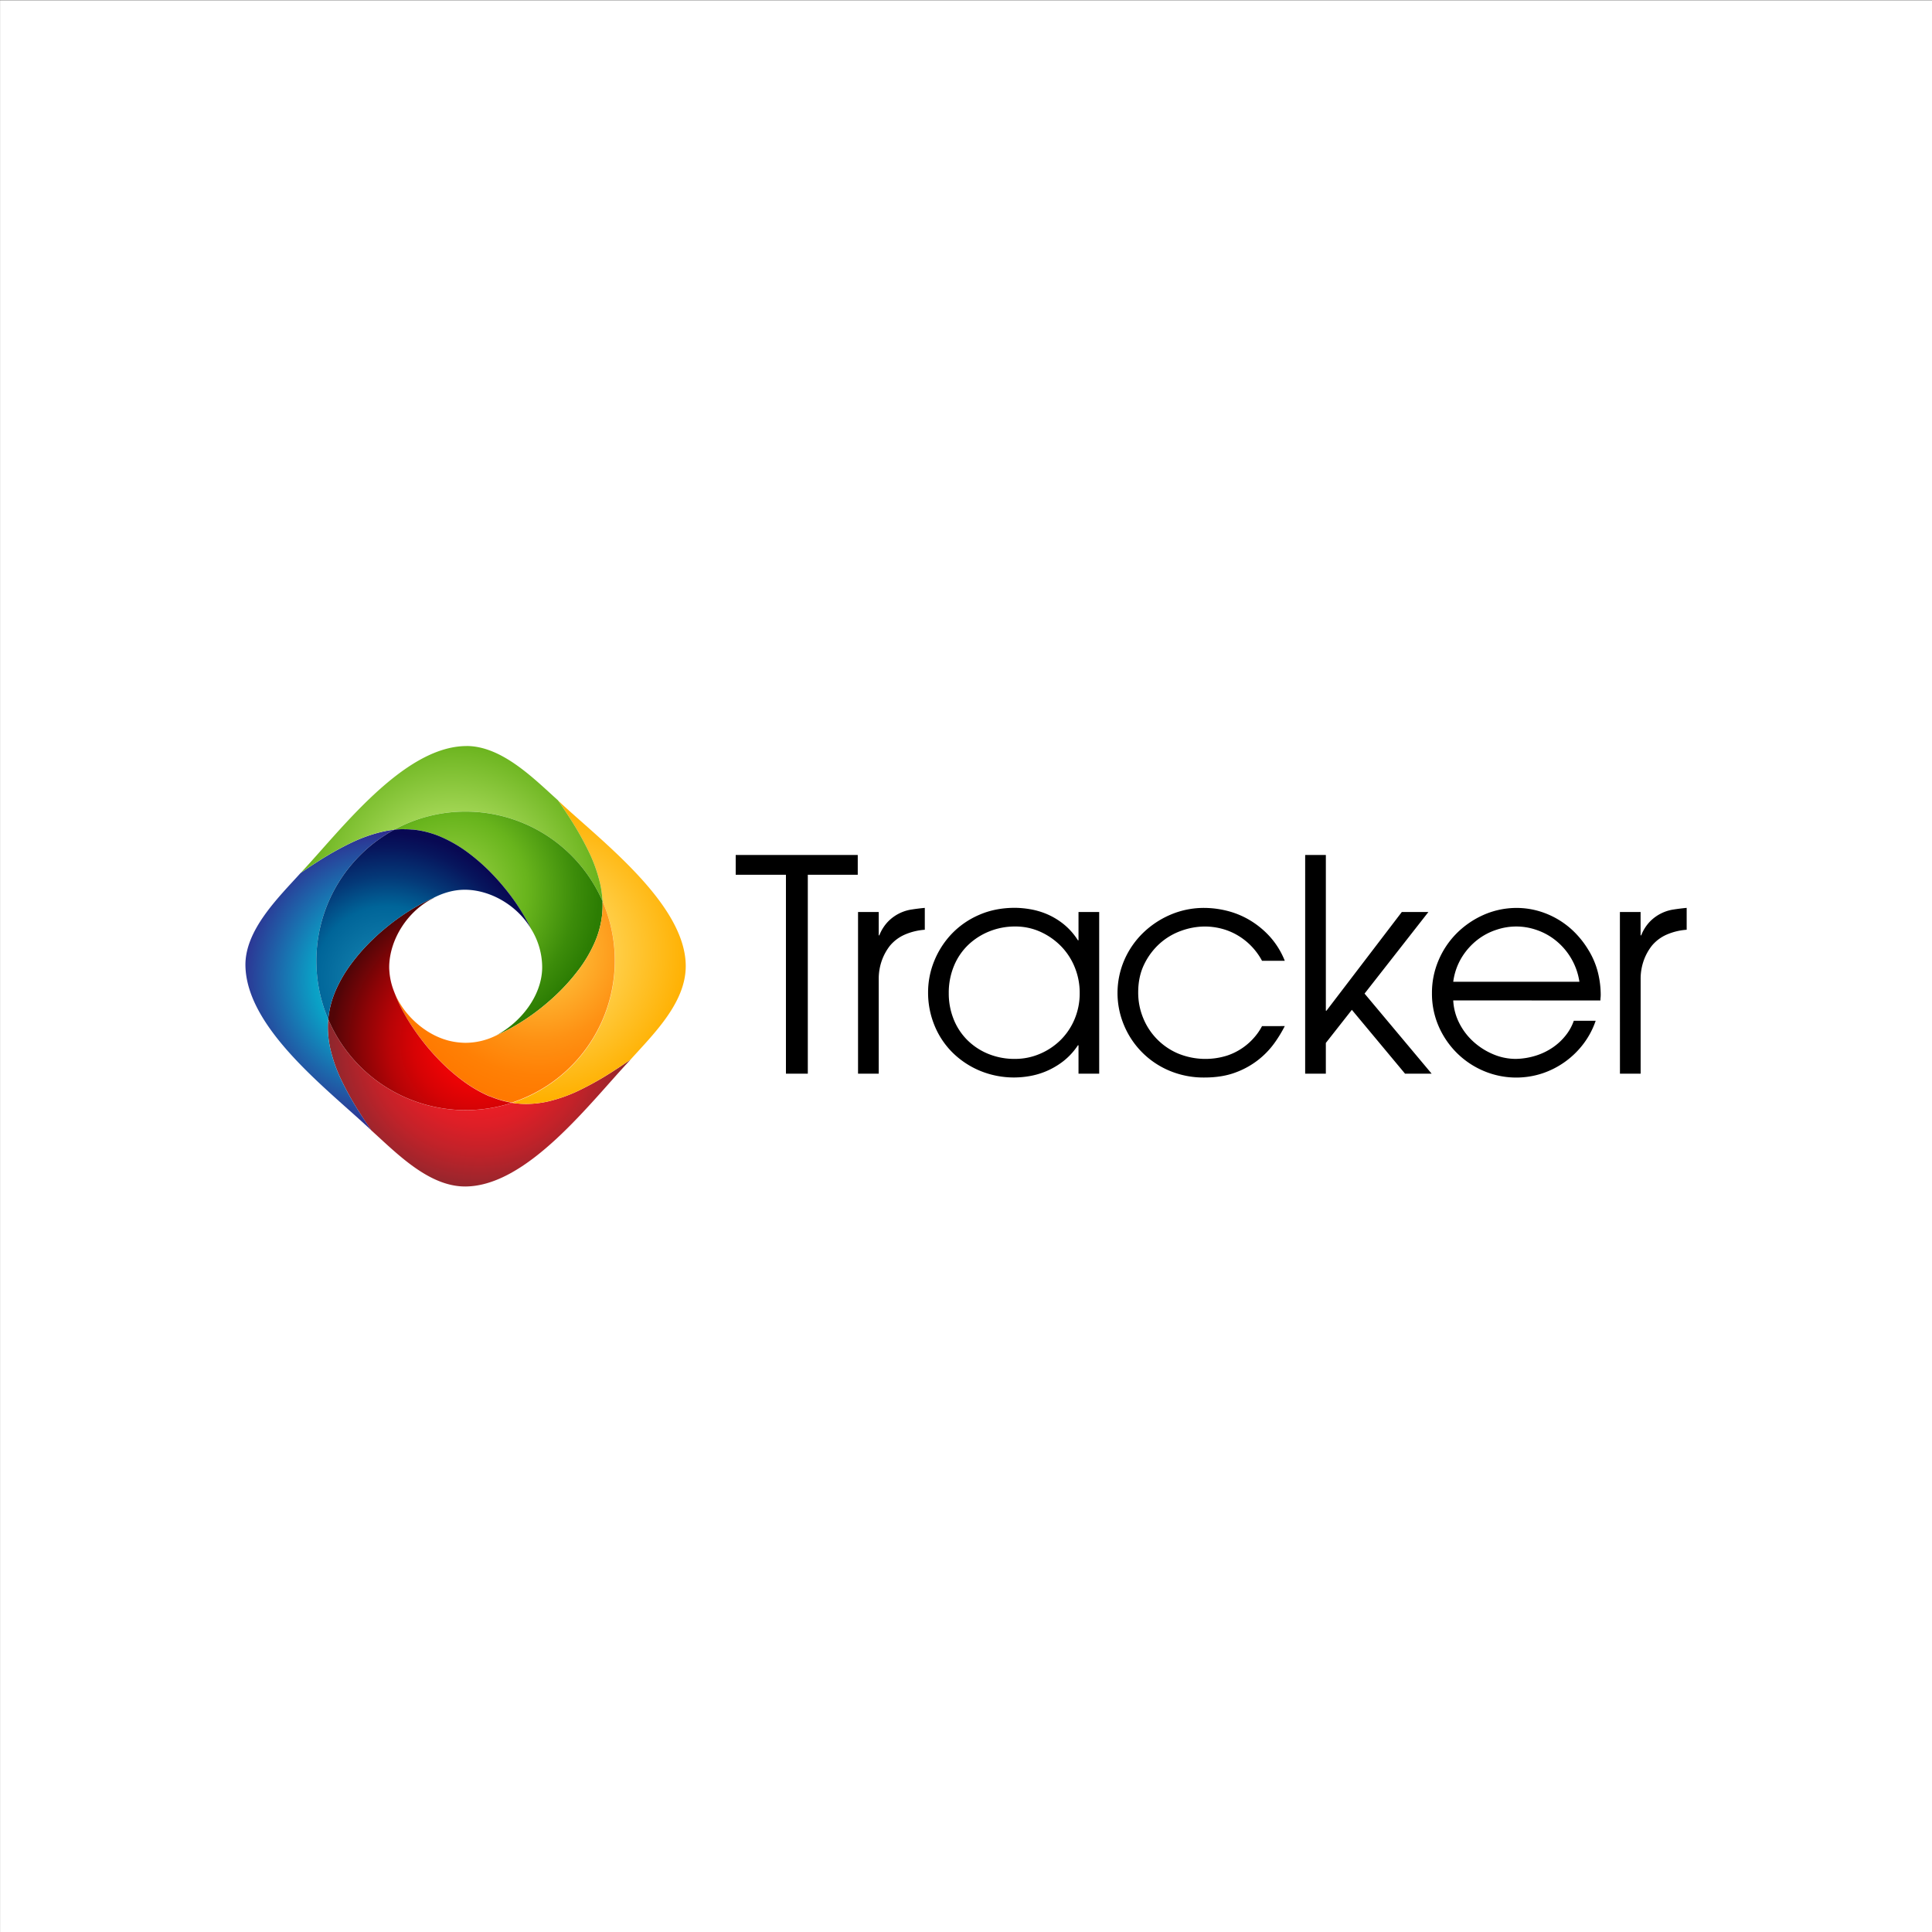 <svg xmlns="http://www.w3.org/2000/svg" data-name="Layer 1" viewBox="0 0 2000 2000"><rect x="0" y="0" width="2000" height="2000" fill="#333333" stroke="none"/><defs><radialGradient id="a" cx="-.71" cy="0" r="1" gradientTransform="matrix(153.09 0 0 -153.09 605.06 1078.65)" gradientUnits="userSpaceOnUse"><stop offset="0" stop-color="#ff1c24"/><stop offset=".2" stop-color="#fb1c24"/><stop offset=".39" stop-color="#f01d25"/><stop offset=".57" stop-color="#dd1f27"/><stop offset=".75" stop-color="#c22229"/><stop offset=".93" stop-color="#a0252c"/><stop offset="1" stop-color="#90272d"/></radialGradient><radialGradient id="b" cx="-.72" cy="0" r="1" gradientTransform="matrix(151.88 0 0 -151.88 510.72 1014.07)" gradientUnits="userSpaceOnUse"><stop offset="0" stop-color="#5dc1da"/><stop offset=".5" stop-color="#0aa1c6"/><stop offset="1" stop-color="#2e3192"/></radialGradient><radialGradient id="c" cx="-.71" cy="0" r="1" gradientTransform="matrix(154.03 0 0 -154.03 668 985.47)" gradientUnits="userSpaceOnUse"><stop offset="0" stop-color="#feec8e"/><stop offset="1" stop-color="#ffb000"/></radialGradient><radialGradient id="d" cx="-.71" cy="0" r="1" gradientTransform="matrix(153.01 0 0 -153.01 576.47 921.8)" gradientUnits="userSpaceOnUse"><stop offset="0" stop-color="#cdea8d"/><stop offset=".5" stop-color="#a4d756"/><stop offset="1" stop-color="#6ab31d"/></radialGradient><radialGradient id="e" cx="-.71" cy="0" r="1" gradientTransform="matrix(153.01 0 0 -153.01 576.47 921.8)" gradientUnits="userSpaceOnUse"><stop offset="0" stop-color="#a4d64d"/><stop offset=".25" stop-color="#85c534"/><stop offset=".5" stop-color="#69b51d"/><stop offset=".52" stop-color="#67b31c"/><stop offset=".84" stop-color="#3c8c0a"/><stop offset="1" stop-color="#2c7d03"/></radialGradient><radialGradient id="f" cx="-.71" cy="0" r="1" gradientTransform="matrix(154.03 0 0 -154.03 668 985.47)" gradientUnits="userSpaceOnUse"><stop offset="0" stop-color="#fdda4f"/><stop offset=".31" stop-color="#feb02d"/><stop offset=".59" stop-color="#fe9214"/><stop offset=".83" stop-color="#ff8005"/><stop offset="1" stop-color="#ff7900"/></radialGradient><radialGradient id="g" cx="-.71" cy="0" r="1" gradientTransform="matrix(153.09 0 0 -153.09 605.06 1078.65)" gradientUnits="userSpaceOnUse"><stop offset="0" stop-color="#ff0305"/><stop offset=".13" stop-color="#fa0305"/><stop offset=".29" stop-color="#ed0305"/><stop offset=".45" stop-color="#d60305"/><stop offset=".62" stop-color="#b60406"/><stop offset=".79" stop-color="#8d0406"/><stop offset=".97" stop-color="#5b0507"/><stop offset="1" stop-color="#510507"/></radialGradient><radialGradient id="h" cx="-.72" cy="0" r="1" gradientTransform="matrix(151.88 0 0 -151.88 510.72 1014.07)" gradientUnits="userSpaceOnUse"><stop offset="0" stop-color="#2192ba"/><stop offset=".3" stop-color="#0b74a4"/><stop offset=".5" stop-color="#006599"/><stop offset=".7" stop-color="#043978"/><stop offset=".9" stop-color="#07165d"/><stop offset="1" stop-color="#080953"/></radialGradient></defs><path d="M.06.26h2000v2000H.06z" style="fill:#fff"/><path d="M339.8 1054.53c0 .2 0 .41-.05.61q-.37 4.1-.37 8.26A102.29 102.29 0 0 0 342 1086a156.69 156.69 0 0 0 11.79 33 320.69 320.69 0 0 0 18.81 33.36c3.79 6 7.78 11.93 11.87 17.88 26.67 24.11 59.46 58 97 58h.53c64.63-.55 129.55-87.78 170.86-131.4-6.44 4.44-12.9 8.79-19.37 12.89a319 319 0 0 1-33.35 18.77 156.36 156.36 0 0 1-32.95 11.76l-.79.17a103.26 103.26 0 0 1-21.59 2.38q-4.44 0-8.79-.42h-.3c-1.89-.19-3.78-.44-5.65-.74a154.7 154.7 0 0 1-190.28-86.45c0-.2 0-.41.05-.61" style="fill:url(#a)"/><path d="M408.15 858.91a105.93 105.93 0 0 0-11.85 2l-.4.08a157.35 157.35 0 0 0-33 11.8 321.44 321.44 0 0 0-33.4 18.77c-6.09 3.86-12.19 7.94-18.27 12.11-22.89 25.33-58.13 59.33-57.15 96.59 1.71 65.49 87 128.77 130.39 169.94-4.09-6-8.08-11.92-11.87-17.88a320.69 320.69 0 0 1-18.81-33.32 156.69 156.69 0 0 1-11.79-33 102.29 102.29 0 0 1-2.6-22.65q0-4.17.37-8.26a154.69 154.69 0 0 1 68.4-196.21m18.81-.18h.25-.25m-8.42-.38q4.06 0 8 .35-4-.35-8-.35m0 0" style="fill:url(#b)"/><path d="m458 1075.13.51.19-.51-.19m-9.93-4.44q2.32 1.24 4.73 2.33-2.4-1.08-4.73-2.33m-13.46-8.91c.85.69 1.72 1.36 2.6 2l.78.58-.78-.58c-.88-.65-1.75-1.32-2.6-2m-6.47-5.71.63.6-.63-.6m-7.39-8.09c1.11 1.38 2.26 2.74 3.45 4-1.19-1.3-2.34-2.66-3.45-4m-8.24-12.11c.3.54.61 1.09.93 1.62l.1.17-.1-.17q-.48-.81-.93-1.62m165.14-207.29c4.53 6.58 9 13.17 13.13 19.76a320 320 0 0 1 18.73 33.39 156.74 156.74 0 0 1 11.73 33A105.6 105.6 0 0 1 623.7 933a154.66 154.66 0 0 1-93.62 208.63H530c1.87.3 3.76.55 5.65.74h.3q4.35.42 8.79.42a103.26 103.26 0 0 0 21.59-2.38l.79-.17a156.36 156.36 0 0 0 32.95-11.76 319 319 0 0 0 33.35-18.77c6.47-4.1 12.93-8.45 19.37-12.89 23.93-26.56 57-58.71 57.08-96.54.2-64.72-89.45-131.19-132.3-171.68" style="fill:url(#c)"/><path d="M561.2 1002.45c-.65 29.07-22.5 56-47.18 69.25 24.68-13.28 46.53-40.18 47.18-69.25m-78.32-230.13H482c-65.24.95-130.41 88.69-170.76 131.29 6.08-4.17 12.18-8.25 18.27-12.11a321.44 321.44 0 0 1 33.4-18.77 157.35 157.35 0 0 1 33-11.8l.4-.08a105.93 105.93 0 0 1 11.85-2 154.63 154.63 0 0 1 215.53 74c.06 1.49.1 3 .1 4.44 0-1.47 0-3-.1-4.44v.05a105.6 105.6 0 0 0-2.46-18.23 156.74 156.74 0 0 0-11.73-33 320 320 0 0 0-18.73-33.39c-4.17-6.59-8.6-13.18-13.13-19.76-25-22.46-58-56.26-94.77-56.26" style="fill:url(#d)"/><path d="M482 840.15a153.83 153.83 0 0 0-73.85 18.76 98.47 98.47 0 0 1 10.36-.56q4.26 0 8.43.38h.49l.6.06a98.41 98.41 0 0 1 28.97 7.76 139.78 139.78 0 0 1 27.89 16.39 203.25 203.25 0 0 1 25.93 23.17c1.92 2 3.82 4.1 5.68 6.21q4 4.5 7.75 9.23c.14.17.28.34.41.52a230.34 230.34 0 0 1 12.47 17.29 209.75 209.75 0 0 1 10.72 18.34c.6 1.16 1.12 2.35 1.69 3.51a75.71 75.71 0 0 1 11.71 39v2.19c-.65 29.07-22.5 56-47.18 69.25 3.47-1.54 6.9-3.16 10.29-4.92a211.24 211.24 0 0 0 18.34-10.72c6-3.89 11.73-8.07 17.29-12.48l1.42-1.14q7.57-6.11 14.54-12.72a206.14 206.14 0 0 0 22.19-24.67l1-1.26a141 141 0 0 0 16.43-27.93 98.65 98.65 0 0 0 7.82-29.54v-.21c.28-2.89.42-5.8.42-8.75 0-1.47 0-3-.1-4.44A154.57 154.57 0 0 0 482 840.15" style="fill:url(#e)"/><path d="M623.7 933q.09 2.13.09 4.23 0 4.5-.43 8.91v.21a98.65 98.65 0 0 1-7.82 29.54 141 141 0 0 1-16.43 27.93l-1 1.26a206.14 206.14 0 0 1-22.24 24.69q-6.95 6.6-14.54 12.72l-1.42 1.14c-5.56 4.41-11.34 8.59-17.29 12.48a211.24 211.24 0 0 1-18.34 10.72c-3.39 1.76-6.82 3.38-10.29 4.92a71.48 71.48 0 0 1-32 7.76c-1.82 0-3.61-.1-5.4-.24l-1.23-.1c-1.73-.17-3.44-.39-5.13-.68h-.09l-.61-.12c-1.58-.29-3.14-.64-4.69-1l-1.08-.28c-1.67-.45-3.33-1-5-1.54l-.33-.12-.51-.19c-1.48-.54-3-1.13-4.39-1.76l-.81-.35q-2.4-1.08-4.73-2.33c-.3-.15-.58-.32-.88-.48-1.47-.81-2.93-1.65-4.35-2.55l-.36-.22c-1.53-1-3-2-4.49-3.07l-.78-.58c-.88-.65-1.75-1.32-2.6-2-2-1.62-4-3.32-5.84-5.11l-.63-.6c-1.34-1.3-2.65-2.64-3.91-4-1.19-1.3-2.34-2.66-3.45-4l-.16-.2-.43-.54c-1.17-1.46-2.29-3-3.35-4.5l-.21-.31c-1-1.5-2-3-2.95-4.59a1.74 1.74 0 0 0-.11-.18l-.1-.17c-.32-.53-.63-1.08-.93-1.62-.62-1.09-1.2-2.19-1.76-3.3-.08-.17-.16-.34-.25-.51-.82-1.67-1.6-3.36-2.3-5.08a159.86 159.86 0 0 0 7.11 16.28 209.7 209.7 0 0 0 10.74 18.12c3.89 6 8.08 11.74 12.49 17.3s9.05 10.9 13.86 16a204.21 204.21 0 0 0 25.93 23.2 140.13 140.13 0 0 0 27.9 16.44h.54a100.17 100.17 0 0 0 23.25 6.81A154.66 154.66 0 0 0 623.7 933" style="fill:url(#f)"/><path d="M448.6 929.52c-3.31 1.48-6.6 3.06-9.84 4.73A211.08 211.08 0 0 0 420.41 945c-6 3.89-11.74 8.07-17.3 12.47s-10.9 9-16 13.85l-.61.58a202.78 202.78 0 0 0-22.5 25.3 139.44 139.44 0 0 0-16.4 27.86 97.91 97.91 0 0 0-7.77 29.47c0 .2 0 .41-.05.61A154.7 154.7 0 0 0 530 1141.59a100.44 100.44 0 0 1-23.2-6.82H506.26a140.13 140.13 0 0 1-27.9-16.44 204.21 204.21 0 0 1-25.93-23.2c-4.81-5.07-9.45-10.41-13.86-16s-8.6-11.34-12.49-17.3a209.7 209.7 0 0 1-10.73-18.33 159.86 159.86 0 0 1-7.11-16.28c-.29-.71-.55-1.42-.82-2.14l-.29-.75.29.75a71.86 71.86 0 0 1-3.3-11.75c0-.13-.05-.25-.07-.38a66.9 66.9 0 0 1-.8-5.68c0-.32-.06-.64-.09-1-.14-1.7-.27-3.45-.27-5.16v-.63c.54-28.53 19.44-57.76 45.79-70.74" style="fill:url(#g)"/><path d="M418.54 858.35a99 99 0 0 0-10.38.56 154.69 154.69 0 0 0-68.4 196.21l.06-.59a97.91 97.91 0 0 1 7.77-29.47A139.44 139.44 0 0 1 364 997.2a202.78 202.78 0 0 1 22.57-25.32l.61-.58c5.06-4.81 10.4-9.44 16-13.85s11.35-8.58 17.3-12.47a211.08 211.08 0 0 1 18.35-10.73c3.24-1.67 6.53-3.25 9.84-4.73 10-5.2 21.08-8.46 32.41-8.46h1c26.55.46 53.63 16.75 67.49 40.15-.57-1.16-1.09-2.35-1.69-3.51a209.75 209.75 0 0 0-10.72-18.34c-3.88-6-8.06-11.73-12.47-17.29-.13-.18-.27-.35-.41-.52q-3.76-4.72-7.75-9.23c-1.86-2.11-3.76-4.19-5.69-6.21a202.5 202.5 0 0 0-25.92-23.17A139.78 139.78 0 0 0 457 866.55a98.71 98.71 0 0 0-28.91-7.71l-.6-.06h-.86q-4-.35-8-.35" style="fill:url(#h)"/><path d="M813.6 905.57h-52v-20.49h126.34v20.49h-51.7v205.9H813.6ZM888.24 944.12h21.42v24.17h.61a43.24 43.24 0 0 1 9-14.23 43 43 0 0 1 24.47-12.54q6.88-1.07 13.61-1.68v22.64a63.12 63.12 0 0 0-20.65 5A41.67 41.67 0 0 0 921.28 979a54.58 54.58 0 0 0-8.56 15.75 56.49 56.49 0 0 0-3.06 18.82v97.9h-21.42ZM1137.88 1111.47h-21.41v-29.37h-.62a69.16 69.16 0 0 1-15.6 16.82 80 80 0 0 1-17.44 10.1 78.23 78.23 0 0 1-17.28 5 94.12 94.12 0 0 1-14.84 1.37 91.93 91.93 0 0 1-36.4-7 89.23 89.23 0 0 1-28.46-19 84.42 84.42 0 0 1-18.5-28 89.06 89.06 0 0 1-6.58-34.12 85.61 85.61 0 0 1 6.42-32.58 89.32 89.32 0 0 1 18.05-28 86.83 86.83 0 0 1 28.3-19.58q16.67-7.33 37.17-7.34a97.38 97.38 0 0 1 15.3 1.38 78.19 78.19 0 0 1 17.44 5 74.5 74.5 0 0 1 17.28 10.25 68.46 68.46 0 0 1 15.14 17h.62v-29.28h21.41Zm-155.72-83.22a71.24 71.24 0 0 0 4.9 26.47 63.74 63.74 0 0 0 13.92 21.56 65.93 65.93 0 0 0 21.72 14.54 71.28 71.28 0 0 0 28 5.35 65 65 0 0 0 25.7-5.2 68.33 68.33 0 0 0 21.41-14.23 66.48 66.48 0 0 0 14.54-21.57 68.74 68.74 0 0 0 5.35-27.22 69.71 69.71 0 0 0-5-26.31 67.34 67.34 0 0 0-14.07-21.88 70.61 70.61 0 0 0-21.26-15 62.68 62.68 0 0 0-26.62-5.66 70.62 70.62 0 0 0-26.16 4.9 68.54 68.54 0 0 0-21.87 13.76 63.69 63.69 0 0 0-15 21.73 72.29 72.29 0 0 0-5.56 28.76ZM1330 1062.21a136.12 136.12 0 0 1-10.4 17.13 85.79 85.79 0 0 1-40.23 30.75q-13.92 5.34-32.58 5.35a91.22 91.22 0 0 1-36.1-7 87.37 87.37 0 0 1-47.11-47.12 86.11 86.11 0 0 1 .3-67.45 88 88 0 0 1 19.28-28 93.3 93.3 0 0 1 28.6-19 87.76 87.76 0 0 1 35-7 98.73 98.73 0 0 1 23.1 2.91 87.2 87.2 0 0 1 23.4 9.48 91 91 0 0 1 21 17A83.2 83.2 0 0 1 1330 994.6h-23.55a68.54 68.54 0 0 0-12.09-16.21 67.55 67.55 0 0 0-14.68-11 65.25 65.25 0 0 0-16.06-6.27 69.52 69.52 0 0 0-16.22-2 72.57 72.57 0 0 0-24.62 4.44 67 67 0 0 0-22.18 13.15 69.62 69.62 0 0 0-16.07 21.42q-6.27 12.69-6.27 29.21a68.73 68.73 0 0 0 5.2 26.62 67.34 67.34 0 0 0 36.26 36.71 74.57 74.57 0 0 0 50.78 2 63.72 63.72 0 0 0 28.76-19.73 59.61 59.61 0 0 0 7.19-10.71ZM1351.11 885.08h21.41v161.22h.62l78-102.18h27.53l-66.08 84.44 69.45 82.91h-27.54l-55.06-66.09-26.93 34.27v31.82h-21.41ZM1504.38 1035.6a58 58 0 0 0 6.12 23.25 65.75 65.75 0 0 0 14.53 19.27 71.66 71.66 0 0 0 20.5 13.15 59.73 59.73 0 0 0 23.71 4.9 73.76 73.76 0 0 0 21.11-3.52 65.86 65.86 0 0 0 17.43-8.57 60.49 60.49 0 0 0 13.16-12.39 51.55 51.55 0 0 0 8.26-15h22.64a84.6 84.6 0 0 1-12.24 23.31 88.49 88.49 0 0 1-42.68 31.06 86.34 86.34 0 0 1-60.72-2.3 87.7 87.7 0 0 1-27.84-18.51 89.07 89.07 0 0 1-19-27.68 84.53 84.53 0 0 1-7-34.57 85.48 85.48 0 0 1 6.73-33.66 88.26 88.26 0 0 1 18.51-27.84 92 92 0 0 1 27.54-19.12 84.6 84.6 0 0 1 34.11-7.49 82.56 82.56 0 0 1 25.54 3.82 86.74 86.74 0 0 1 37.48 23.71 94.89 94.89 0 0 1 11.62 15.3 83.07 83.07 0 0 1 10.25 23.86 96.81 96.81 0 0 1 2.91 23q0 1.53-.15 3.06a28.51 28.51 0 0 0-.16 3.06Zm130.62-19.28a67.65 67.65 0 0 0-25.39-43.44 64.88 64.88 0 0 0-19.58-10.4 63.55 63.55 0 0 0-40.84 0 64.23 64.23 0 0 0-19.73 10.4 68.35 68.35 0 0 0-16.07 17.9 64.5 64.5 0 0 0-9 25.54ZM1676.92 944.12h21.42v24.17h.61a43.39 43.39 0 0 1 9-14.23 43.11 43.11 0 0 1 24.48-12.54q6.88-1.07 13.61-1.68v22.64a63.06 63.06 0 0 0-20.65 5A41.67 41.67 0 0 0 1710 979a54.58 54.58 0 0 0-8.56 15.75 56.49 56.49 0 0 0-3.06 18.82v97.9h-21.42Z"/></svg>
